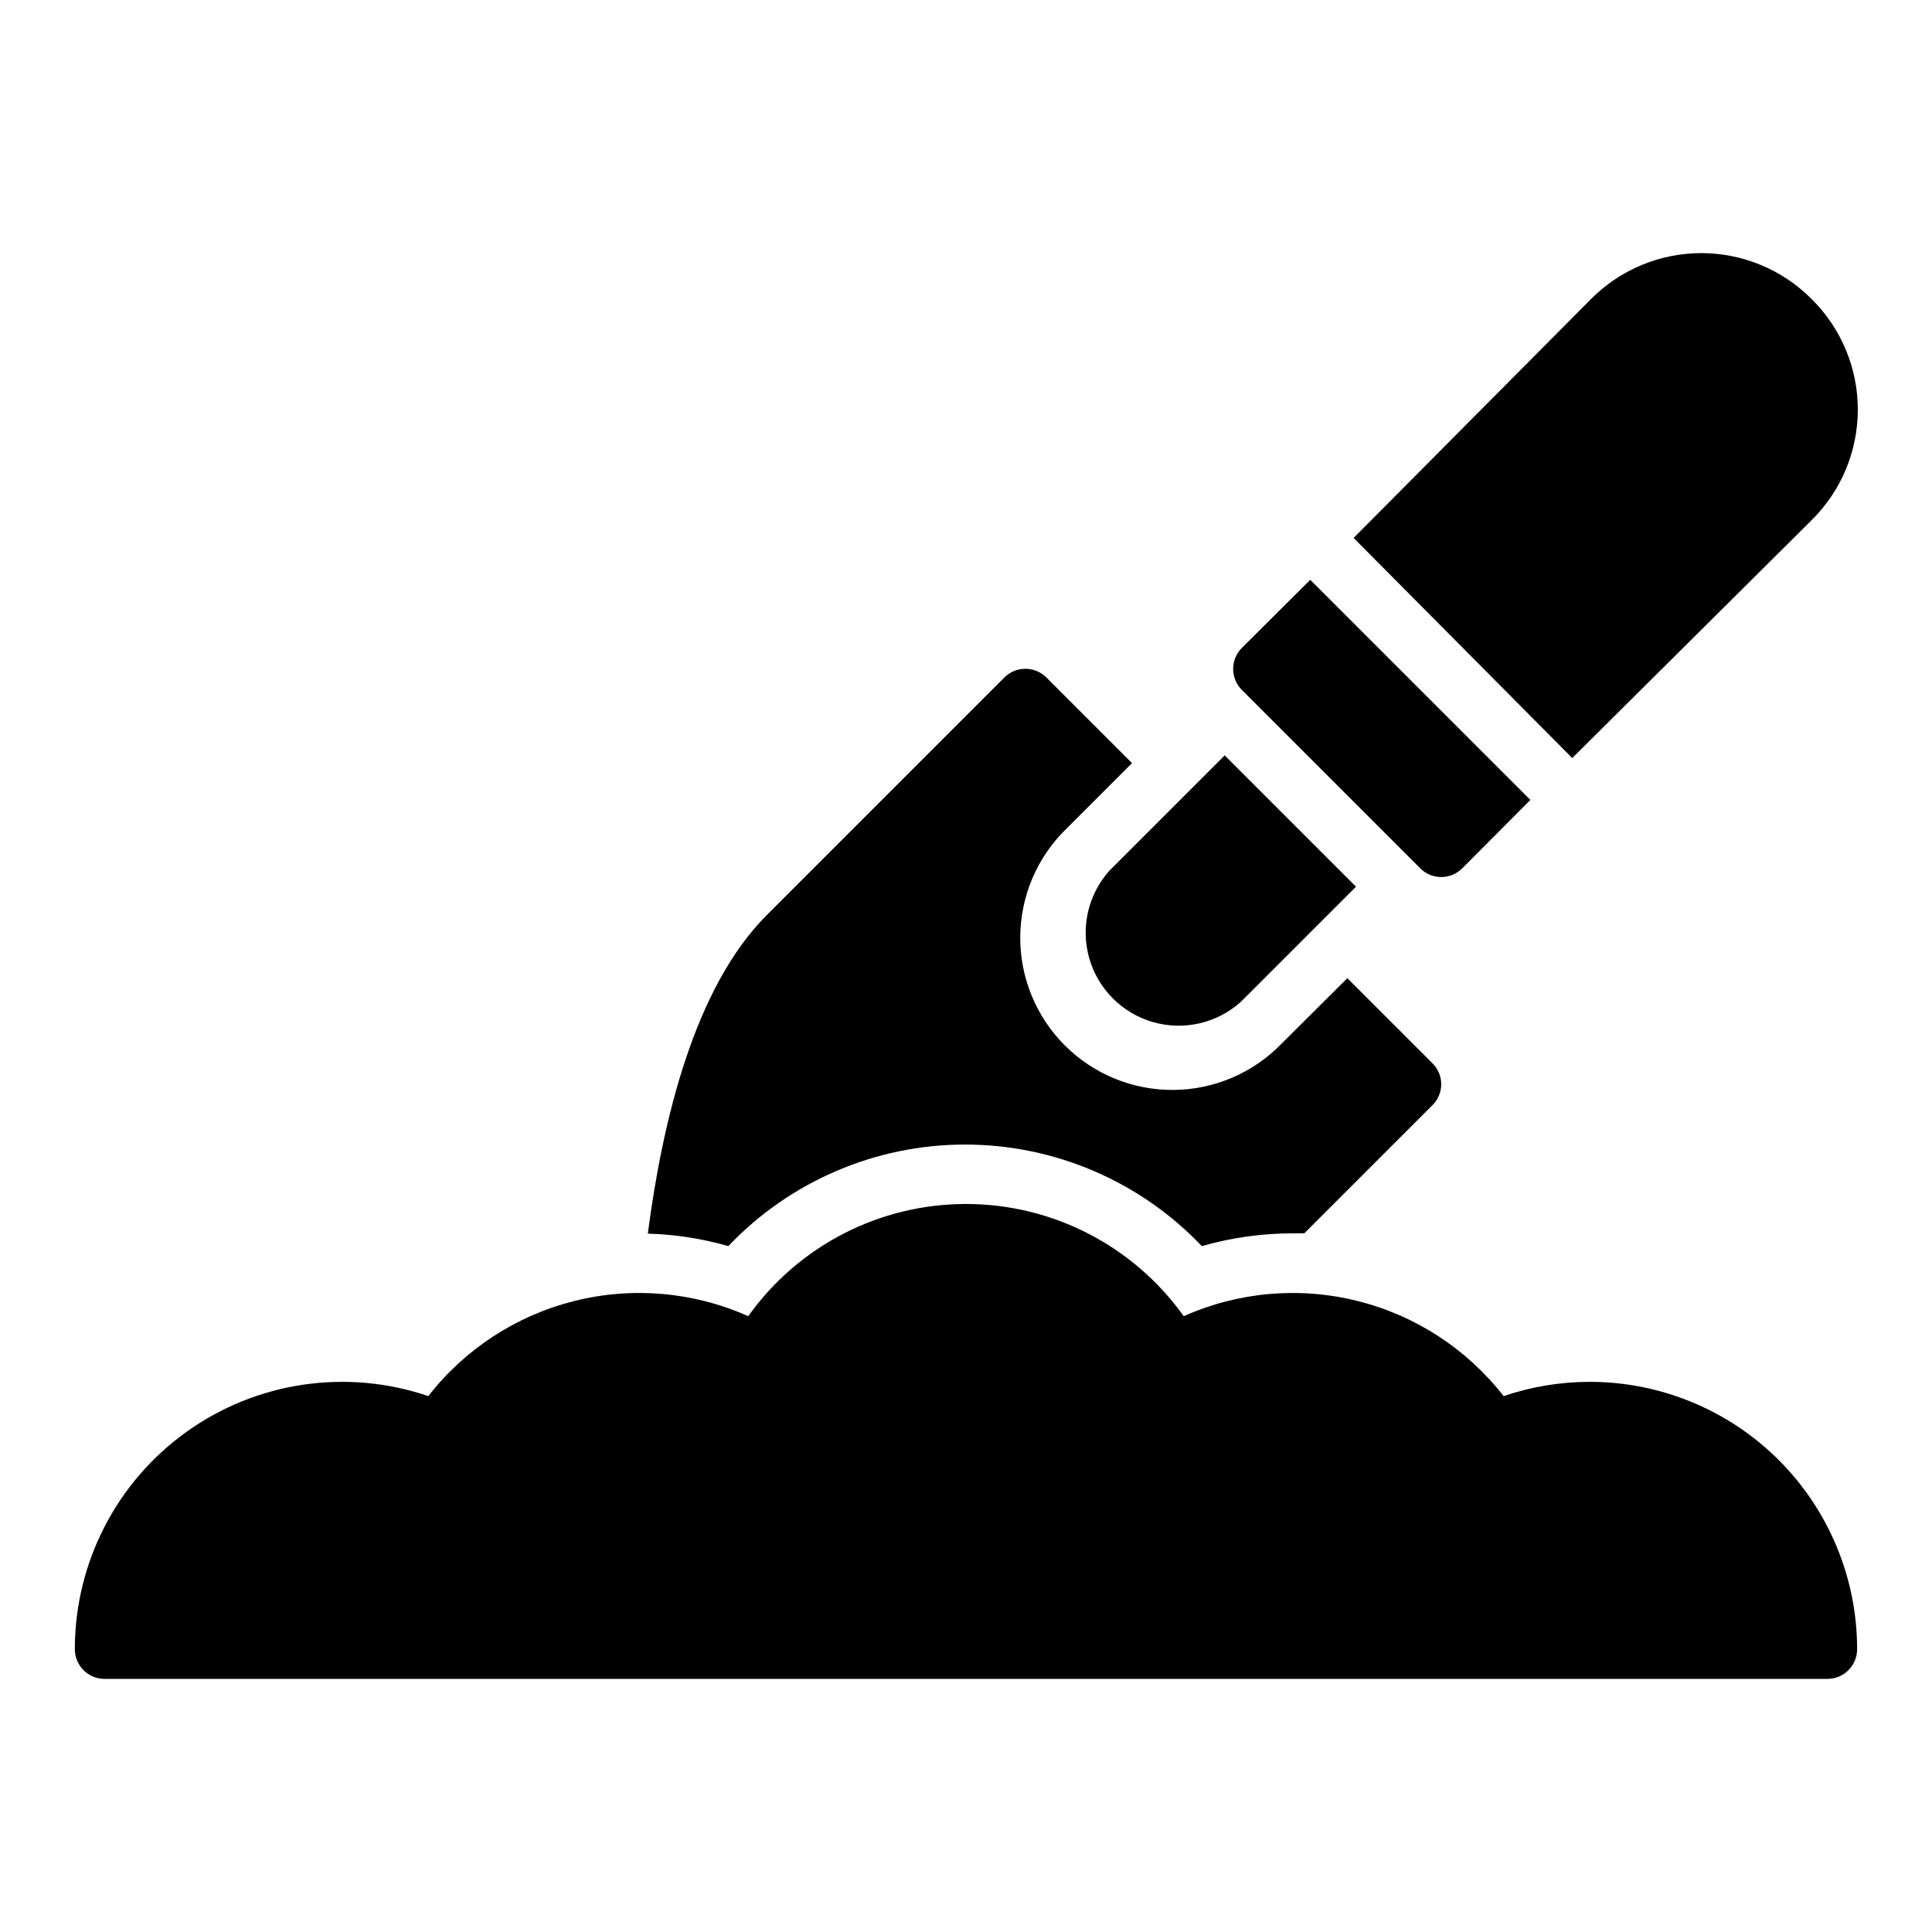 <?xml version="1.0" encoding="UTF-8"?>
<!-- Uploaded to: ICON Repo, www.svgrepo.com, Generator: ICON Repo Mixer Tools -->
<svg fill="#000000" width="800px" height="800px" version="1.1" viewBox="144 144 512 512" xmlns="http://www.w3.org/2000/svg">
 <path d="m491.23 297.66 58.332 58.328-18.027 18.105c-1.477 1.492-3.488 2.332-5.59 2.332-2.098 0-4.109-0.84-5.586-2.332l-47.23-47.23h-0.004c-1.488-1.477-2.328-3.488-2.328-5.59 0-2.098 0.84-4.109 2.328-5.59zm132.8-74.473c-7.723-7.754-18.219-12.109-29.164-12.109-10.945 0-21.441 4.356-29.168 12.109l-62.977 63.371 57.941 58.332 63.371-62.977h-0.004c7.875-7.742 12.312-18.32 12.312-29.363 0-11.043-4.438-21.621-12.312-29.363zm-100.37 202.63-22.594-22.594-17.477 17.398c-7.516 7.738-17.824 12.145-28.617 12.223s-21.164-4.176-28.793-11.805c-7.633-7.633-11.883-18.004-11.805-28.793 0.078-10.793 4.481-21.102 12.223-28.621l17.398-17.398-22.672-22.672v0.004c-1.477-1.492-3.492-2.328-5.59-2.328-2.098 0-4.109 0.836-5.59 2.328l-62.977 62.977c-19.129 19.207-27.551 54.238-31.488 84.387 7.223 0.203 14.391 1.312 21.336 3.305 16.344-17.184 39.023-26.91 62.738-26.91 23.715 0 46.395 9.727 62.742 26.91 7.832-2.238 15.938-3.379 24.086-3.383h3.07l34.008-34.008c1.418-1.426 2.234-3.344 2.281-5.352 0.035-2.121-0.789-4.164-2.281-5.668zm-55.105-81.633-30.543 30.543c-5.664 6.316-7.684 15.102-5.34 23.258s8.719 14.531 16.875 16.875 16.945 0.328 23.262-5.34l30.543-30.543zm96.75 166.02c-7.766 0-15.48 1.277-22.832 3.777-9.73-12.5-23.367-21.375-38.734-25.215-15.371-3.84-31.582-2.418-46.047 4.039-13.293-18.66-34.789-29.738-57.699-29.738-22.914 0-44.41 11.078-57.703 29.738-14.465-6.457-30.676-7.879-46.043-4.039-15.371 3.84-29.008 12.715-38.738 25.215-21.633-7.363-45.492-3.84-64.074 9.465-18.582 13.305-29.605 34.754-29.605 57.605 0 2.09 0.832 4.09 2.309 5.566 1.477 1.477 3.477 2.305 5.566 2.305h456.58c2.086 0 4.09-0.828 5.566-2.305 1.473-1.477 2.305-3.477 2.305-5.566 0-18.789-7.465-36.809-20.75-50.098-13.289-13.285-31.309-20.75-50.098-20.75z"/>
</svg>